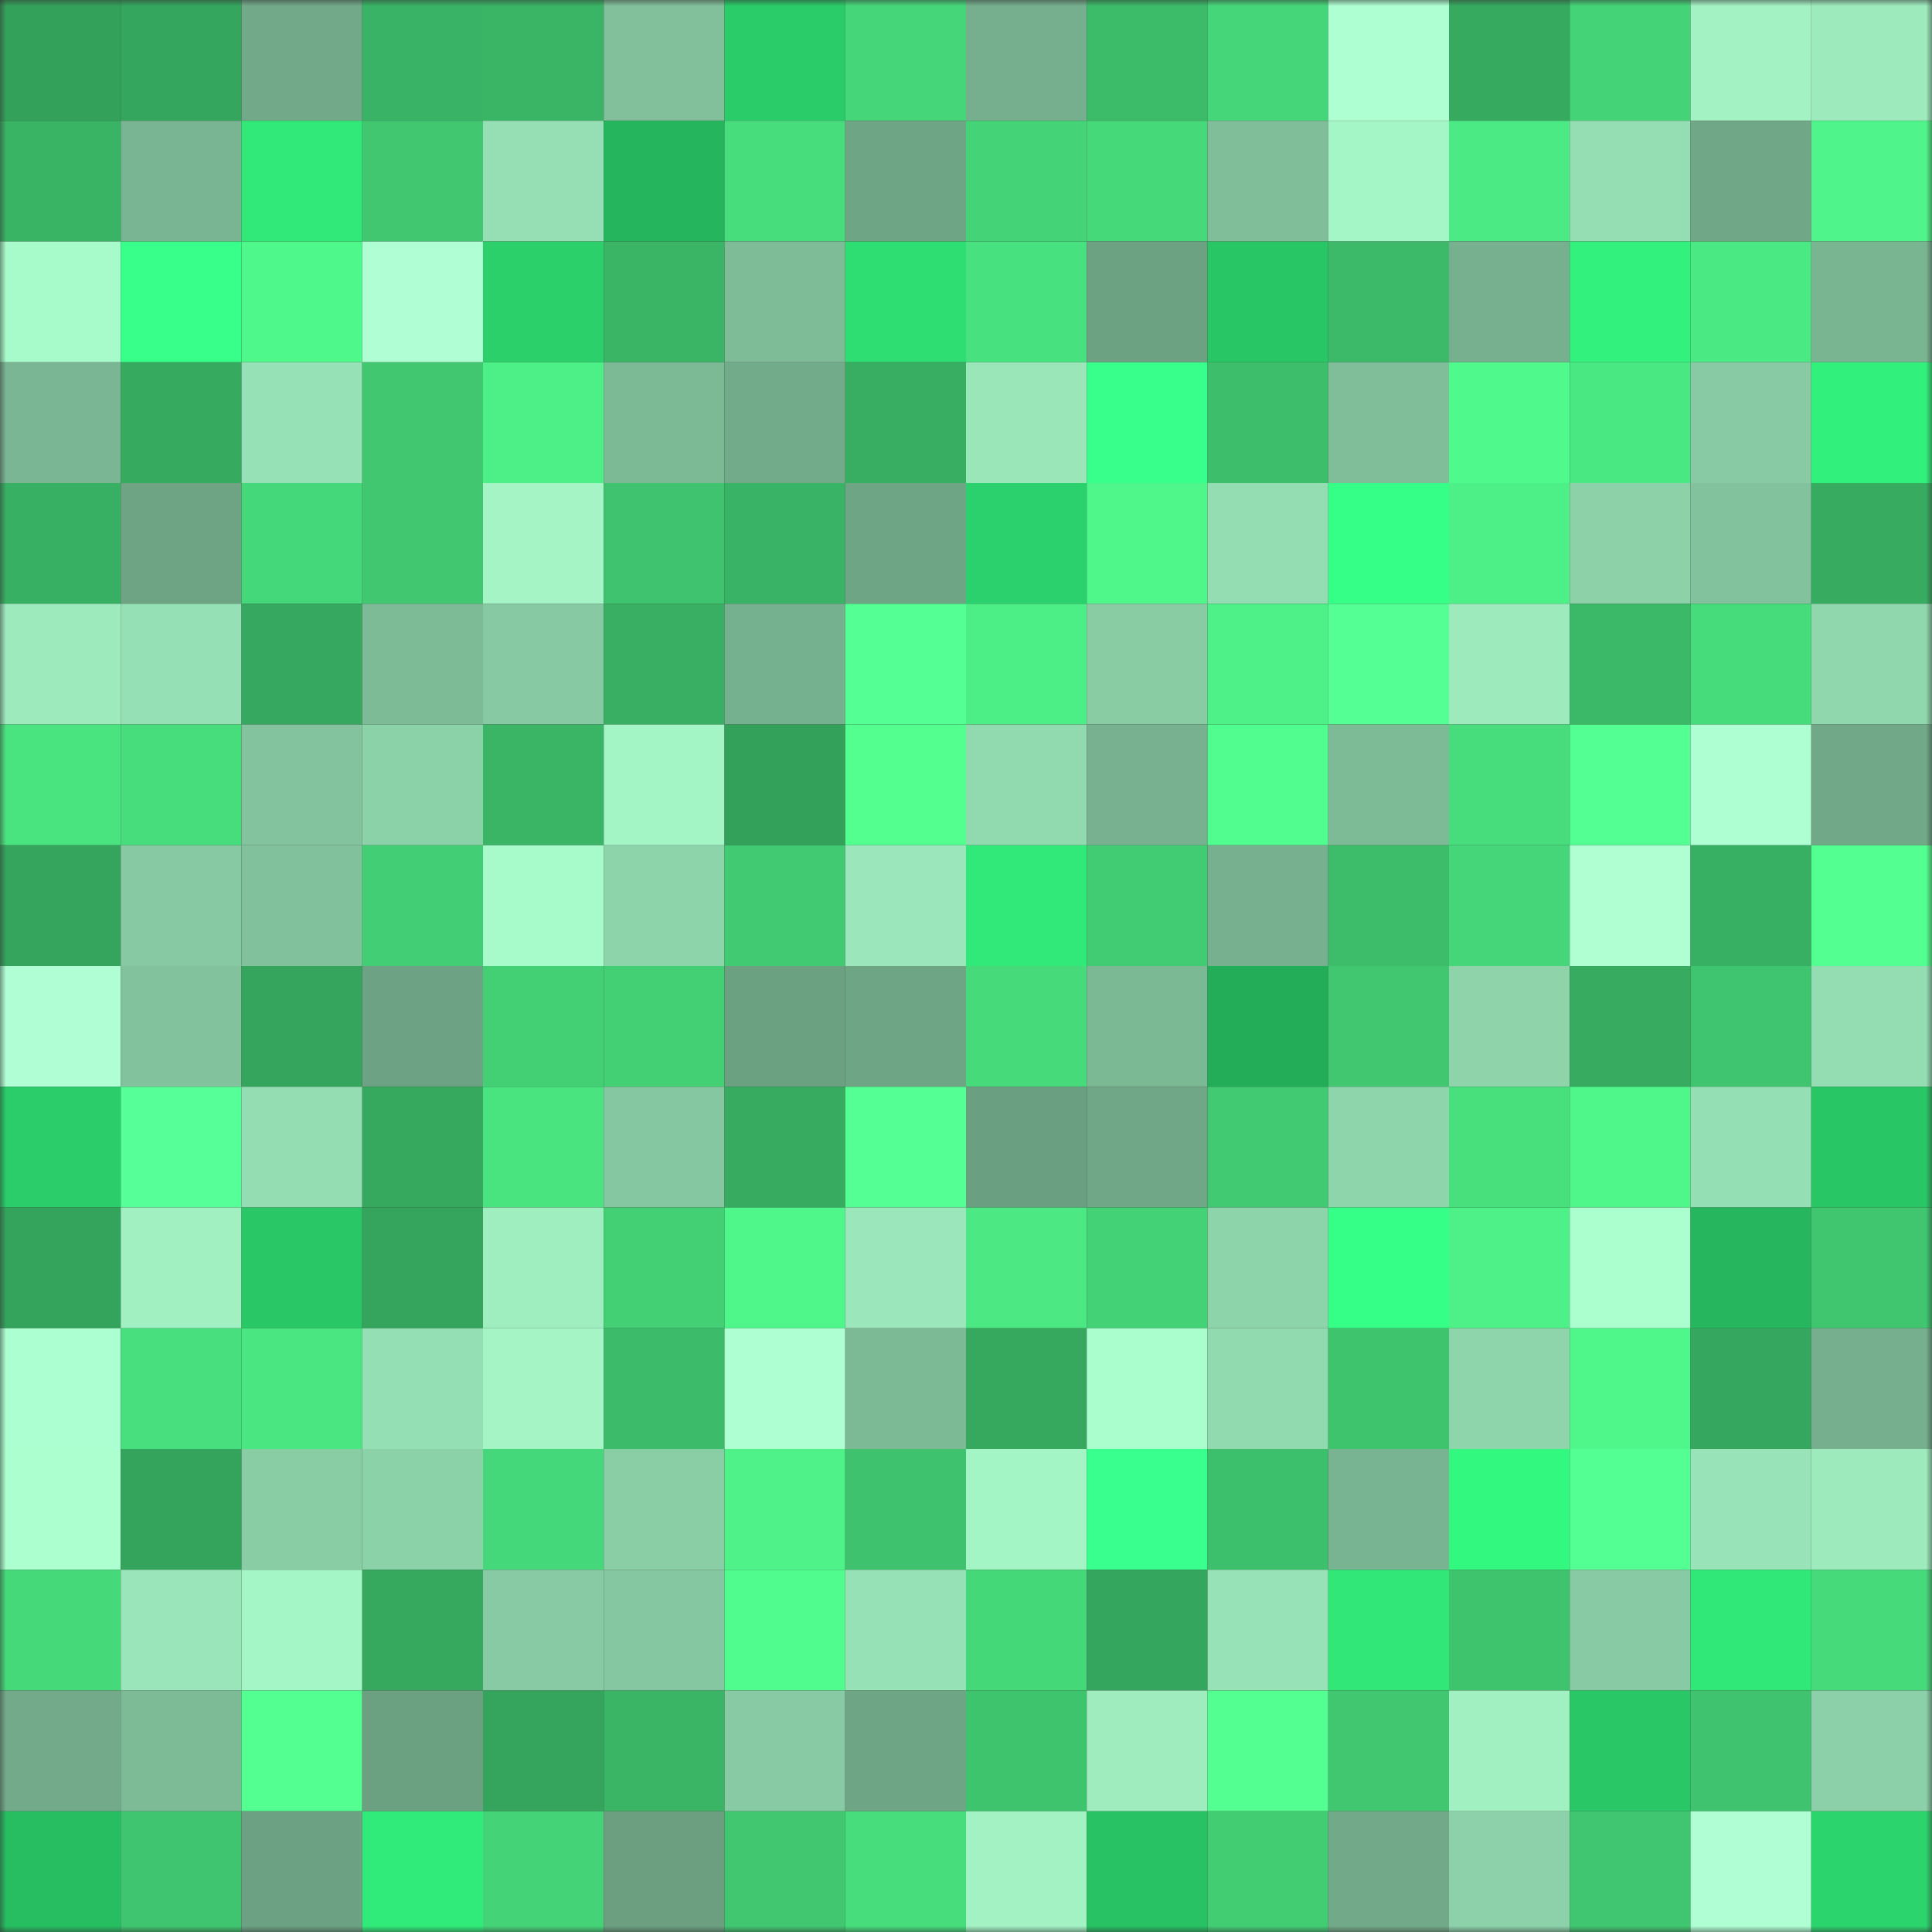 <svg viewBox="0 0 160 160" fill="none" role="img" xmlns="http://www.w3.org/2000/svg" width="240" height="240" name="lens%2Cvhjgr.lens"><rect x="0" y="0" width="160" height="160" fill="#333333" stroke="none"/><title>lens,vhjgr.lens</title><mask id="773085143" mask-type="alpha" maskUnits="userSpaceOnUse" x="0" y="0" width="160" height="160"><rect width="160" height="160" fill="#FFFFFF"></rect></mask><g mask="url(#773085143)"><rect x="0" y="0" width="10" height="10" fill="#34a15b"></rect><rect x="10" y="0" width="10" height="10" fill="#35a65e"></rect><rect x="20" y="0" width="10" height="10" fill="#72aa89"></rect><rect x="30" y="0" width="10" height="10" fill="#39b365"></rect><rect x="40" y="0" width="10" height="10" fill="#3ab465"></rect><rect x="50" y="0" width="10" height="10" fill="#81c09b"></rect><rect x="60" y="0" width="10" height="10" fill="#2acc69"></rect><rect x="70" y="0" width="10" height="10" fill="#45d679"></rect><rect x="80" y="0" width="10" height="10" fill="#75af8d"></rect><rect x="90" y="0" width="10" height="10" fill="#3cbb69"></rect><rect x="100" y="0" width="10" height="10" fill="#45d679"></rect><rect x="110" y="0" width="10" height="10" fill="#aeffd1"></rect><rect x="120" y="0" width="10" height="10" fill="#36aa5f"></rect><rect x="130" y="0" width="10" height="10" fill="#44d477"></rect><rect x="140" y="0" width="10" height="10" fill="#a2f2c3"></rect><rect x="150" y="0" width="10" height="10" fill="#9debbd"></rect><rect x="0" y="10" width="10" height="10" fill="#39b364"></rect><rect x="10" y="10" width="10" height="10" fill="#79b592"></rect><rect x="20" y="10" width="10" height="10" fill="#30e978"></rect><rect x="30" y="10" width="10" height="10" fill="#40c770"></rect><rect x="40" y="10" width="10" height="10" fill="#96dfb4"></rect><rect x="50" y="10" width="10" height="10" fill="#25b55d"></rect><rect x="60" y="10" width="10" height="10" fill="#47dc7c"></rect><rect x="70" y="10" width="10" height="10" fill="#6ea585"></rect><rect x="80" y="10" width="10" height="10" fill="#44d377"></rect><rect x="90" y="10" width="10" height="10" fill="#46d97a"></rect><rect x="100" y="10" width="10" height="10" fill="#7fbe99"></rect><rect x="110" y="10" width="10" height="10" fill="#a5f6c7"></rect><rect x="120" y="10" width="10" height="10" fill="#4bea84"></rect><rect x="130" y="10" width="10" height="10" fill="#95deb3"></rect><rect x="140" y="10" width="10" height="10" fill="#70a887"></rect><rect x="150" y="10" width="10" height="10" fill="#4ff58a"></rect><rect x="0" y="20" width="10" height="10" fill="#a7faca"></rect><rect x="10" y="20" width="10" height="10" fill="#37ff8a"></rect><rect x="20" y="20" width="10" height="10" fill="#4ff88b"></rect><rect x="30" y="20" width="10" height="10" fill="#b0ffd4"></rect><rect x="40" y="20" width="10" height="10" fill="#2bd06b"></rect><rect x="50" y="20" width="10" height="10" fill="#3ab566"></rect><rect x="60" y="20" width="10" height="10" fill="#7ebc98"></rect><rect x="70" y="20" width="10" height="10" fill="#2ede73"></rect><rect x="80" y="20" width="10" height="10" fill="#48e17f"></rect><rect x="90" y="20" width="10" height="10" fill="#6ca182"></rect><rect x="100" y="20" width="10" height="10" fill="#29c666"></rect><rect x="110" y="20" width="10" height="10" fill="#3cba69"></rect><rect x="120" y="20" width="10" height="10" fill="#76b08e"></rect><rect x="130" y="20" width="10" height="10" fill="#32f17c"></rect><rect x="140" y="20" width="10" height="10" fill="#4be983"></rect><rect x="150" y="20" width="10" height="10" fill="#7ab592"></rect><rect x="0" y="30" width="10" height="10" fill="#7ab693"></rect><rect x="10" y="30" width="10" height="10" fill="#36aa5f"></rect><rect x="20" y="30" width="10" height="10" fill="#97e1b6"></rect><rect x="30" y="30" width="10" height="10" fill="#40c770"></rect><rect x="40" y="30" width="10" height="10" fill="#4def87"></rect><rect x="50" y="30" width="10" height="10" fill="#7cba96"></rect><rect x="60" y="30" width="10" height="10" fill="#72ab8a"></rect><rect x="70" y="30" width="10" height="10" fill="#38ae62"></rect><rect x="80" y="30" width="10" height="10" fill="#9ae6b9"></rect><rect x="90" y="30" width="10" height="10" fill="#38ff8b"></rect><rect x="100" y="30" width="10" height="10" fill="#3dbe6b"></rect><rect x="110" y="30" width="10" height="10" fill="#7fbe99"></rect><rect x="120" y="30" width="10" height="10" fill="#50f98c"></rect><rect x="130" y="30" width="10" height="10" fill="#4ae883"></rect><rect x="140" y="30" width="10" height="10" fill="#87caa3"></rect><rect x="150" y="30" width="10" height="10" fill="#31f07c"></rect><rect x="0" y="40" width="10" height="10" fill="#38b063"></rect><rect x="10" y="40" width="10" height="10" fill="#6ea484"></rect><rect x="20" y="40" width="10" height="10" fill="#45d87a"></rect><rect x="30" y="40" width="10" height="10" fill="#40c770"></rect><rect x="40" y="40" width="10" height="10" fill="#a4f4c5"></rect><rect x="50" y="40" width="10" height="10" fill="#3fc36e"></rect><rect x="60" y="40" width="10" height="10" fill="#39b365"></rect><rect x="70" y="40" width="10" height="10" fill="#6ea585"></rect><rect x="80" y="40" width="10" height="10" fill="#2bd16c"></rect><rect x="90" y="40" width="10" height="10" fill="#4ff78b"></rect><rect x="100" y="40" width="10" height="10" fill="#94ddb2"></rect><rect x="110" y="40" width="10" height="10" fill="#36ff87"></rect><rect x="120" y="40" width="10" height="10" fill="#4df087"></rect><rect x="130" y="40" width="10" height="10" fill="#8cd1a8"></rect><rect x="140" y="40" width="10" height="10" fill="#82c39d"></rect><rect x="150" y="40" width="10" height="10" fill="#37ab60"></rect><rect x="0" y="50" width="10" height="10" fill="#9debbd"></rect><rect x="10" y="50" width="10" height="10" fill="#96e0b5"></rect><rect x="20" y="50" width="10" height="10" fill="#36a85f"></rect><rect x="30" y="50" width="10" height="10" fill="#7dba96"></rect><rect x="40" y="50" width="10" height="10" fill="#86c9a2"></rect><rect x="50" y="50" width="10" height="10" fill="#38af62"></rect><rect x="60" y="50" width="10" height="10" fill="#76b18f"></rect><rect x="70" y="50" width="10" height="10" fill="#54ff93"></rect><rect x="80" y="50" width="10" height="10" fill="#4cee86"></rect><rect x="90" y="50" width="10" height="10" fill="#89cca4"></rect><rect x="100" y="50" width="10" height="10" fill="#4df187"></rect><rect x="110" y="50" width="10" height="10" fill="#54ff94"></rect><rect x="120" y="50" width="10" height="10" fill="#9deabd"></rect><rect x="130" y="50" width="10" height="10" fill="#3bb968"></rect><rect x="140" y="50" width="10" height="10" fill="#46db7b"></rect><rect x="150" y="50" width="10" height="10" fill="#90d7ad"></rect><rect x="0" y="60" width="10" height="10" fill="#49e480"></rect><rect x="10" y="60" width="10" height="10" fill="#47dc7c"></rect><rect x="20" y="60" width="10" height="10" fill="#83c39d"></rect><rect x="30" y="60" width="10" height="10" fill="#8cd2a9"></rect><rect x="40" y="60" width="10" height="10" fill="#3ab465"></rect><rect x="50" y="60" width="10" height="10" fill="#a4f5c6"></rect><rect x="60" y="60" width="10" height="10" fill="#34a15b"></rect><rect x="70" y="60" width="10" height="10" fill="#52ff8f"></rect><rect x="80" y="60" width="10" height="10" fill="#91d9af"></rect><rect x="90" y="60" width="10" height="10" fill="#77b18f"></rect><rect x="100" y="60" width="10" height="10" fill="#51fd8e"></rect><rect x="110" y="60" width="10" height="10" fill="#7dba96"></rect><rect x="120" y="60" width="10" height="10" fill="#47dd7c"></rect><rect x="130" y="60" width="10" height="10" fill="#53ff92"></rect><rect x="140" y="60" width="10" height="10" fill="#aeffd1"></rect><rect x="150" y="60" width="10" height="10" fill="#71a888"></rect><rect x="0" y="70" width="10" height="10" fill="#35a45c"></rect><rect x="10" y="70" width="10" height="10" fill="#86c9a2"></rect><rect x="20" y="70" width="10" height="10" fill="#81c19c"></rect><rect x="30" y="70" width="10" height="10" fill="#42ce74"></rect><rect x="40" y="70" width="10" height="10" fill="#a7fac9"></rect><rect x="50" y="70" width="10" height="10" fill="#8ed4ab"></rect><rect x="60" y="70" width="10" height="10" fill="#41ca72"></rect><rect x="70" y="70" width="10" height="10" fill="#9be7bb"></rect><rect x="80" y="70" width="10" height="10" fill="#30e978"></rect><rect x="90" y="70" width="10" height="10" fill="#41cb72"></rect><rect x="100" y="70" width="10" height="10" fill="#76b08e"></rect><rect x="110" y="70" width="10" height="10" fill="#3dbd6a"></rect><rect x="120" y="70" width="10" height="10" fill="#45d679"></rect><rect x="130" y="70" width="10" height="10" fill="#b0ffd3"></rect><rect x="140" y="70" width="10" height="10" fill="#38b063"></rect><rect x="150" y="70" width="10" height="10" fill="#53ff91"></rect><rect x="0" y="80" width="10" height="10" fill="#b0ffd4"></rect><rect x="10" y="80" width="10" height="10" fill="#82c29c"></rect><rect x="20" y="80" width="10" height="10" fill="#35a55d"></rect><rect x="30" y="80" width="10" height="10" fill="#6da384"></rect><rect x="40" y="80" width="10" height="10" fill="#43d075"></rect><rect x="50" y="80" width="10" height="10" fill="#43d075"></rect><rect x="60" y="80" width="10" height="10" fill="#6ba081"></rect><rect x="70" y="80" width="10" height="10" fill="#6ea585"></rect><rect x="80" y="80" width="10" height="10" fill="#46da7b"></rect><rect x="90" y="80" width="10" height="10" fill="#7bb894"></rect><rect x="100" y="80" width="10" height="10" fill="#24ad59"></rect><rect x="110" y="80" width="10" height="10" fill="#40c770"></rect><rect x="120" y="80" width="10" height="10" fill="#8ed3aa"></rect><rect x="130" y="80" width="10" height="10" fill="#37ab60"></rect><rect x="140" y="80" width="10" height="10" fill="#3fc56f"></rect><rect x="150" y="80" width="10" height="10" fill="#94ddb3"></rect><rect x="0" y="90" width="10" height="10" fill="#2acd6a"></rect><rect x="10" y="90" width="10" height="10" fill="#56ff97"></rect><rect x="20" y="90" width="10" height="10" fill="#94ddb2"></rect><rect x="30" y="90" width="10" height="10" fill="#36a95f"></rect><rect x="40" y="90" width="10" height="10" fill="#49e380"></rect><rect x="50" y="90" width="10" height="10" fill="#85c7a0"></rect><rect x="60" y="90" width="10" height="10" fill="#37ab60"></rect><rect x="70" y="90" width="10" height="10" fill="#54ff93"></rect><rect x="80" y="90" width="10" height="10" fill="#6b9f81"></rect><rect x="90" y="90" width="10" height="10" fill="#70a787"></rect><rect x="100" y="90" width="10" height="10" fill="#41ca72"></rect><rect x="110" y="90" width="10" height="10" fill="#8fd5ac"></rect><rect x="120" y="90" width="10" height="10" fill="#48df7d"></rect><rect x="130" y="90" width="10" height="10" fill="#4ff68a"></rect><rect x="140" y="90" width="10" height="10" fill="#95dfb4"></rect><rect x="150" y="90" width="10" height="10" fill="#29c666"></rect><rect x="0" y="100" width="10" height="10" fill="#34a35c"></rect><rect x="10" y="100" width="10" height="10" fill="#a1f0c2"></rect><rect x="20" y="100" width="10" height="10" fill="#29c766"></rect><rect x="30" y="100" width="10" height="10" fill="#35a55d"></rect><rect x="40" y="100" width="10" height="10" fill="#9feec0"></rect><rect x="50" y="100" width="10" height="10" fill="#43d075"></rect><rect x="60" y="100" width="10" height="10" fill="#4ff78b"></rect><rect x="70" y="100" width="10" height="10" fill="#9be7bb"></rect><rect x="80" y="100" width="10" height="10" fill="#4be883"></rect><rect x="90" y="100" width="10" height="10" fill="#43d276"></rect><rect x="100" y="100" width="10" height="10" fill="#8ed4ab"></rect><rect x="110" y="100" width="10" height="10" fill="#35ff86"></rect><rect x="120" y="100" width="10" height="10" fill="#4df188"></rect><rect x="130" y="100" width="10" height="10" fill="#abffce"></rect><rect x="140" y="100" width="10" height="10" fill="#26b75e"></rect><rect x="150" y="100" width="10" height="10" fill="#3fc66f"></rect><rect x="0" y="110" width="10" height="10" fill="#acffd0"></rect><rect x="10" y="110" width="10" height="10" fill="#48e07e"></rect><rect x="20" y="110" width="10" height="10" fill="#4ae681"></rect><rect x="30" y="110" width="10" height="10" fill="#95dfb4"></rect><rect x="40" y="110" width="10" height="10" fill="#a4f4c5"></rect><rect x="50" y="110" width="10" height="10" fill="#3cbc6a"></rect><rect x="60" y="110" width="10" height="10" fill="#aeffd2"></rect><rect x="70" y="110" width="10" height="10" fill="#7cb995"></rect><rect x="80" y="110" width="10" height="10" fill="#36a95f"></rect><rect x="90" y="110" width="10" height="10" fill="#aafecd"></rect><rect x="100" y="110" width="10" height="10" fill="#91d9af"></rect><rect x="110" y="110" width="10" height="10" fill="#3fc46e"></rect><rect x="120" y="110" width="10" height="10" fill="#8fd5ac"></rect><rect x="130" y="110" width="10" height="10" fill="#4ff68a"></rect><rect x="140" y="110" width="10" height="10" fill="#36a75e"></rect><rect x="150" y="110" width="10" height="10" fill="#75af8d"></rect><rect x="0" y="120" width="10" height="10" fill="#acffcf"></rect><rect x="10" y="120" width="10" height="10" fill="#34a35c"></rect><rect x="20" y="120" width="10" height="10" fill="#89cda5"></rect><rect x="30" y="120" width="10" height="10" fill="#8cd2a9"></rect><rect x="40" y="120" width="10" height="10" fill="#45d87a"></rect><rect x="50" y="120" width="10" height="10" fill="#8acea6"></rect><rect x="60" y="120" width="10" height="10" fill="#4ef288"></rect><rect x="70" y="120" width="10" height="10" fill="#3ec26d"></rect><rect x="80" y="120" width="10" height="10" fill="#a4f5c6"></rect><rect x="90" y="120" width="10" height="10" fill="#39ff8f"></rect><rect x="100" y="120" width="10" height="10" fill="#3dc06c"></rect><rect x="110" y="120" width="10" height="10" fill="#78b491"></rect><rect x="120" y="120" width="10" height="10" fill="#33f880"></rect><rect x="130" y="120" width="10" height="10" fill="#53ff92"></rect><rect x="140" y="120" width="10" height="10" fill="#98e4b8"></rect><rect x="150" y="120" width="10" height="10" fill="#9debbd"></rect><rect x="0" y="130" width="10" height="10" fill="#46d97a"></rect><rect x="10" y="130" width="10" height="10" fill="#9ae6ba"></rect><rect x="20" y="130" width="10" height="10" fill="#a5f6c6"></rect><rect x="30" y="130" width="10" height="10" fill="#36a95f"></rect><rect x="40" y="130" width="10" height="10" fill="#87caa3"></rect><rect x="50" y="130" width="10" height="10" fill="#85c7a0"></rect><rect x="60" y="130" width="10" height="10" fill="#51fc8e"></rect><rect x="70" y="130" width="10" height="10" fill="#96e1b5"></rect><rect x="80" y="130" width="10" height="10" fill="#45d879"></rect><rect x="90" y="130" width="10" height="10" fill="#35a65e"></rect><rect x="100" y="130" width="10" height="10" fill="#97e2b6"></rect><rect x="110" y="130" width="10" height="10" fill="#30e777"></rect><rect x="120" y="130" width="10" height="10" fill="#3fc46e"></rect><rect x="130" y="130" width="10" height="10" fill="#87caa3"></rect><rect x="140" y="130" width="10" height="10" fill="#30e878"></rect><rect x="150" y="130" width="10" height="10" fill="#46da7b"></rect><rect x="0" y="140" width="10" height="10" fill="#73ab8a"></rect><rect x="10" y="140" width="10" height="10" fill="#7dbb97"></rect><rect x="20" y="140" width="10" height="10" fill="#52ff90"></rect><rect x="30" y="140" width="10" height="10" fill="#6ba081"></rect><rect x="40" y="140" width="10" height="10" fill="#35a55d"></rect><rect x="50" y="140" width="10" height="10" fill="#3ab566"></rect><rect x="60" y="140" width="10" height="10" fill="#87caa3"></rect><rect x="70" y="140" width="10" height="10" fill="#6ea585"></rect><rect x="80" y="140" width="10" height="10" fill="#3fc46e"></rect><rect x="90" y="140" width="10" height="10" fill="#9fedbf"></rect><rect x="100" y="140" width="10" height="10" fill="#52ff90"></rect><rect x="110" y="140" width="10" height="10" fill="#40c770"></rect><rect x="120" y="140" width="10" height="10" fill="#a1f0c2"></rect><rect x="130" y="140" width="10" height="10" fill="#29c766"></rect><rect x="140" y="140" width="10" height="10" fill="#3fc36e"></rect><rect x="150" y="140" width="10" height="10" fill="#8bd0a8"></rect><rect x="0" y="150" width="10" height="10" fill="#27be62"></rect><rect x="10" y="150" width="10" height="10" fill="#3fc56f"></rect><rect x="20" y="150" width="10" height="10" fill="#6ca283"></rect><rect x="30" y="150" width="10" height="10" fill="#30eb79"></rect><rect x="40" y="150" width="10" height="10" fill="#44d377"></rect><rect x="50" y="150" width="10" height="10" fill="#6b9f80"></rect><rect x="60" y="150" width="10" height="10" fill="#40c770"></rect><rect x="70" y="150" width="10" height="10" fill="#47dd7c"></rect><rect x="80" y="150" width="10" height="10" fill="#a2f2c3"></rect><rect x="90" y="150" width="10" height="10" fill="#28c164"></rect><rect x="100" y="150" width="10" height="10" fill="#42cd73"></rect><rect x="110" y="150" width="10" height="10" fill="#72aa89"></rect><rect x="120" y="150" width="10" height="10" fill="#8cd1a9"></rect><rect x="130" y="150" width="10" height="10" fill="#40c670"></rect><rect x="140" y="150" width="10" height="10" fill="#b0ffd4"></rect><rect x="150" y="150" width="10" height="10" fill="#2cd46d"></rect></g></svg>